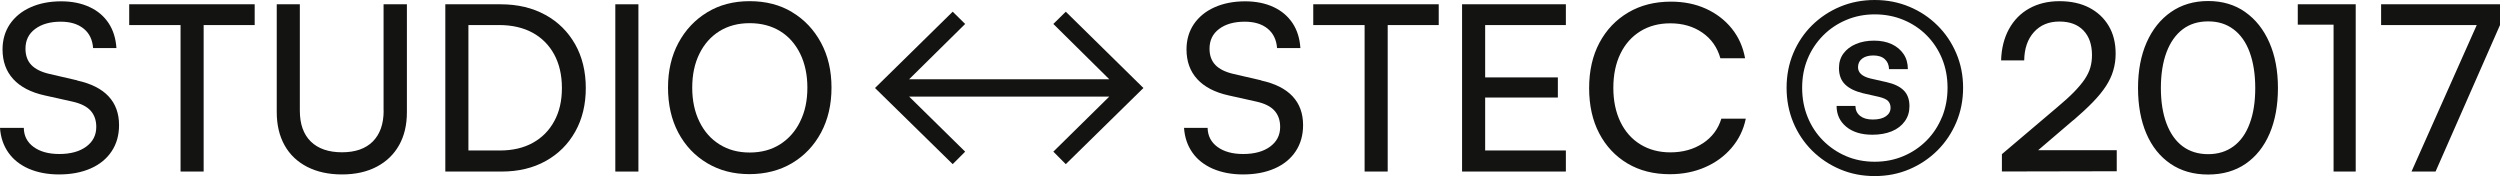 <svg xmlns="http://www.w3.org/2000/svg" width="7500" height="528" fill="none"><g clip-path="url(#a)"><mask id="b" width="7500" height="528" x="0" y="0" maskUnits="userSpaceOnUse" style="mask-type:luminance"><path fill="#fff" d="M7500 0H0v528h7500V0Z"/></mask><g mask="url(#b)"><path fill="#131312" d="m231.667 241.064-84.048-19.426c-24.048-5.617-41.905-14.51-53.571-26.681-11.667-12.17-17.62-28.553-17.62-48.914 0-25.043 9.524-44.703 29.048-59.213 19.524-14.51 45-21.766 76.905-21.766 28.809 0 51.429 7.021 68.571 20.83 17.143 13.808 26.429 33.234 28.334 58.276h70c-1.905-29.021-9.762-54.064-23.572-74.893-13.809-20.83-32.857-36.98-57.143-48.213-24.285-11.234-52.619-17.085-85-17.085-34.761 0-65.476 6.085-92.142 18.021-26.667 11.936-47.143 29.021-61.905 50.553C15 94.32 7.619 119.596 7.619 148.15c0 36.043 10.714 65.766 32.143 89.17 21.428 23.404 52.857 39.787 94.286 48.915l84.047 18.723c24.524 5.618 42.381 14.511 53.81 27.149 11.19 12.405 16.905 28.788 16.905 48.681 0 24.575-10 44.234-30 58.979-20 14.745-46.905 22.234-80.953 22.234-31.905 0-57.619-7.021-76.905-21.064-19.285-14.042-29.285-33.234-29.523-57.34H0c1.905 28.319 10.238 52.893 25 73.957 14.762 21.064 35.238 37.213 61.429 48.681 26.19 11.234 56.428 17.085 90.714 17.085 36.19 0 67.857-6.085 95-18.021S320.238 476.044 335 453.81c14.762-22.234 22.143-48.447 22.143-78.405 0-35.106-10.476-63.893-31.429-86.361-20.952-22.468-52.381-38.383-94.285-47.511"/></g><path fill="#131312" d="M387.619 12.872v62.256h154.048V514.66h69.285V75.128h153.096V12.872H387.619Z"/><mask id="c" width="7500" height="528" x="0" y="0" maskUnits="userSpaceOnUse" style="mask-type:luminance"><path fill="#fff" d="M7500 0H0v528h7500V0Z"/></mask><g fill="#131312" mask="url(#c)"><path d="M1150.95 332.106c0 39.788-10.95 70.447-32.38 92.213-21.67 21.766-52.62 32.532-92.62 32.532-39.997 0-71.664-10.766-93.569-32.298-21.905-21.532-32.857-52.425-32.857-92.681v-319h-69.286V336.32c0 38.383 7.857 71.617 23.572 99.702 15.714 28.085 38.333 49.383 67.857 64.596 29.524 14.979 64.048 22.702 104.283 22.702 40.24 0 74.53-7.723 103.81-22.936 29.05-15.213 51.67-36.745 67.38-64.596 15.72-27.851 23.57-60.851 23.57-99.234V12.873h-70v319.233h.24Zm511.67 31.596c-15.24 28.085-36.67 49.617-64.29 64.83-27.38 15.213-60.47 22.936-98.57 22.936h-94.52V75.128h91.67c39.04 0 72.61 7.723 100.71 22.936 27.86 15.213 49.52 36.979 65 65.298 15.24 28.085 23.1 61.787 23.1 100.638 0 38.851-7.62 71.617-23.1 99.702Zm-26.91-319.234c-38.33-21.064-83.09-31.596-133.8-31.596h-165.96V514.66h168.81c50.48 0 94.53-10.532 132.38-31.596 37.86-21.064 67.38-50.319 88.58-88.234 21.19-37.681 31.66-81.447 31.66-130.83 0-49.383-10.71-93.851-32.14-131.532-21.43-37.68-51.19-67.17-89.76-88.234"/></g><path fill="#131312" d="M1915.24 12.872h-69.29V514.66h69.29V12.872Z"/><mask id="d" width="7500" height="528" x="0" y="0" maskUnits="userSpaceOnUse" style="mask-type:luminance"><path fill="#fff" d="M7500 0H0v528h7500V0Z"/></mask><g mask="url(#d)"><path fill="#131312" d="M2400.48 364.638c-14.29 29.256-34.53 51.958-60.24 68.341-25.95 16.383-56.19 24.574-91.19 24.574s-64.53-8.191-90.48-24.34c-25.95-16.149-45.95-38.851-60.24-68.107-14.28-29.021-21.66-63.191-21.66-102.042s7.14-72.787 21.66-102.043c14.29-29.021 34.53-51.723 60.24-67.638 25.95-15.915 55.95-23.872 90.48-23.872 34.52 0 65.24 7.957 91.19 23.872 25.95 15.915 45.95 38.617 60.24 67.638 14.28 29.022 21.66 63.192 21.66 102.043 0 38.851-7.14 72.319-21.66 101.34m-23.58-327.66c-36.66-22.233-79.28-33.233-127.85-33.233-48.57 0-90.48 11-127.15 33.234-36.66 22.234-65.47 52.66-86.42 91.51-20.96 38.851-31.43 83.788-31.43 134.575 0 50.787 10.24 96.425 30.95 135.276 20.71 38.851 49.52 69.277 86.43 91.277 36.9 22 79.05 33 126.66 33 47.62 0 91.2-11 128.1-33 36.9-22 65.95-52.426 86.9-91.511 20.96-39.085 31.43-84.021 31.43-135.042 0-51.022-10.47-95.724-31.43-134.575-20.95-38.85-49.76-69.51-86.42-91.51"/></g><path fill="#131312" d="m3160 71.851 167.86 165.936h-600.48l168.1-165.936-37.38-36.745L2625 264l233.1 228.426 37.38-37.447-168.1-165.234h600.48L3160 454.979l37.38 37.447L3430.24 264 3197.38 35.106 3160 71.851Z"/><mask id="e" width="7500" height="528" x="0" y="0" maskUnits="userSpaceOnUse" style="mask-type:luminance"><path fill="#fff" d="M7500 0H0v528h7500V0Z"/></mask><g mask="url(#e)"><path fill="#131312" d="m3783.81 241.064-84.05-19.426c-24.05-5.617-41.9-14.51-53.57-26.681-11.67-12.17-17.62-28.553-17.62-48.914 0-25.043 9.52-44.703 28.81-59.213 19.29-14.51 45-21.766 76.91-21.766 28.8 0 51.66 7.021 68.57 20.83 16.9 13.808 26.43 33.234 28.33 58.276h70c-1.9-29.021-9.76-54.064-23.57-74.893-14.05-20.83-32.86-36.98-57.14-48.213-24.29-11.234-52.62-17.085-85-17.085-34.77 0-65.48 6.085-92.15 18.021-26.66 11.936-47.14 29.021-61.9 50.553-14.53 21.766-21.91 47.043-21.91 75.596 0 36.043 10.72 65.766 32.15 89.17 21.43 23.404 52.85 39.787 94.28 48.915l84.05 18.723c24.52 5.618 42.38 14.511 53.57 27.149 11.19 12.405 16.91 28.788 16.91 48.681 0 24.575-10 44.234-30 58.979-20 14.745-46.91 22.234-80.96 22.234-31.9 0-57.62-7.021-76.9-21.064-19.29-14.042-29.29-33.234-29.76-57.34h-70.72c1.91 28.319 10.24 52.893 25 73.957 14.76 21.064 35.24 37.213 61.43 48.681 26.19 11.234 56.43 17.085 90.72 17.085 36.19 0 67.85-6.085 95-18.021 27.14-11.936 48.09-29.255 62.85-51.489 14.76-22.234 22.15-48.447 22.15-78.405 0-35.106-10.48-63.893-31.43-86.361-20.96-22.468-52.38-38.383-94.29-47.511"/></g><path fill="#131312" d="M3939.76 12.872v62.256h154.05V514.66h69.29V75.128h153.09V12.872h-376.43Zm446.43 0V514.66h311.43v-63.192h-242.14V292.553h218.09V232.17h-218.09V75.128h242.14V12.872h-311.43Z"/><mask id="f" width="7500" height="528" x="0" y="0" maskUnits="userSpaceOnUse" style="mask-type:luminance"><path fill="#fff" d="M7500 0H0v528h7500V0Z"/></mask><g fill="#131312" mask="url(#f)"><path d="M5108.81 429.702c-27.62 18.255-60.24 27.383-97.86 27.383-33.81 0-63.81-7.957-89.76-23.872-25.95-15.915-45.95-38.617-60-67.639-14.05-29.255-21.19-63.191-21.19-102.042s7.14-73.489 21.19-102.277c14.05-29.021 34.05-51.489 59.76-67.404 25.72-15.915 55.72-23.872 90-23.872 37.15 0 69.29 9.361 95.95 27.85 26.91 18.49 45 44.235 54.29 77.001h74.05c-6.19-34.17-19.53-64.128-40.24-89.639-20.71-25.51-46.67-45.17-77.62-59.212-30.95-14.043-65.95-21.064-104.52-21.064-48.57 0-91.19 10.766-128.1 32.532-36.9 21.766-65.71 51.957-86.43 90.808-20.71 38.851-30.95 84.256-30.95 135.979 0 51.723 10 97.128 30.24 135.745 20.24 38.617 48.57 68.808 84.76 90.34 36.19 21.532 78.57 32.298 127.14 32.298 38.58 0 73.81-7.021 105.48-20.83 31.9-13.808 58.33-33.234 79.76-58.276 21.43-25.043 35.72-54.064 42.62-87.532h-73.33c-9.53 31.127-27.86 55.702-55.48 73.957m717.38-78.872c-10.95 26.915-26.43 50.553-46.19 70.447-19.76 19.893-42.86 35.574-69.52 46.808-26.43 11.234-55.24 16.851-86.19 16.851-30.95 0-59.76-5.617-85.95-16.851-26.2-11.234-49.29-26.915-69.05-46.808-19.76-19.894-35.24-43.298-46.19-70.447-10.96-26.915-16.43-56.17-16.43-87.766 0-31.596 5.47-60.383 16.43-86.83 10.95-26.447 26.43-49.617 46.19-69.745 19.76-19.893 42.85-35.574 69.52-46.808 26.43-11.234 55-16.851 85.72-16.851 30.71 0 59.76 5.617 86.19 16.617 26.42 11 49.76 26.447 69.52 46.34 19.76 19.894 35.24 43.298 46.19 69.979 10.95 26.681 16.43 55.936 16.43 87.298 0 31.362-5.48 60.617-16.43 87.766m-14.05-275c-24.04-23.872-52.14-42.596-84.28-55.936C5695.95 6.788 5661.19 0 5624.05 0c-37.15 0-71.91 6.787-103.81 20.128-31.91 13.34-60 32.064-84.29 55.936-24.05 23.872-42.86 51.957-56.19 83.787-13.33 31.83-20 66.468-20 103.447s6.67 71.617 20 103.915c13.33 32.064 32.14 60.149 56.19 84.255 24.05 23.872 52.15 42.83 84.29 56.404 31.9 13.575 66.66 20.362 103.81 20.362 37.14 0 71.9-6.787 103.81-20.362 31.9-13.574 60-32.298 84.28-56.404 24.05-23.872 42.86-51.957 56.67-84.255 13.57-32.064 20.48-66.702 20.48-103.915 0-37.213-6.91-71.617-20.48-103.447s-32.38-59.915-56.67-83.787Zm408.34 284.362c22.62-19.426 41.9-37.447 57.85-53.83 15.96-16.383 29.05-32.298 39.29-47.979 10-15.447 17.62-31.128 22.14-47.277 4.76-15.914 7.15-32.766 7.15-50.319 0-32.298-6.91-60.383-20.96-83.553-13.81-23.404-33.33-41.426-58.33-54.532-25-12.872-54.52-19.425-89.05-19.425-34.52 0-64.52 7.255-90.71 21.766-26.19 14.51-46.43 35.34-61.19 62.255-14.53 26.915-22.38 58.042-23.34 93.617h69.29c.48-35.575 10.24-63.894 29.29-84.957 19.04-21.064 44.28-31.596 75.95-31.596 31.66 0 55.24 8.893 72.38 26.68 17.14 17.788 25.71 42.362 25.71 73.958 0 13.34-1.66 25.979-5 37.447-3.33 11.702-9.04 23.17-16.9 35.106-8.1 11.936-18.81 24.575-32.38 38.617-13.57 13.809-30.96 29.49-51.43 46.575l-164.52 139.489v51.958l344.52-.703v-63.191h-235.72l105.72-90.341.24.235Zm528.57 10.063c-10.95 29.958-27.14 52.66-48.34 68.341-21.19 15.681-46.66 23.638-76.19 23.638-29.52 0-55.71-7.957-76.66-23.638-20.95-15.681-37.14-38.617-48.34-68.341-11.19-29.723-16.9-65.297-16.9-106.489 0-41.191 5.71-77.468 16.9-107.191 11.2-29.958 27.39-52.66 48.34-68.809 20.95-15.915 46.43-23.872 76.66-23.872 30.24 0 55 7.957 76.19 23.872 21.2 15.915 37.39 38.851 48.34 68.809 10.95 29.957 16.67 65.531 16.67 107.191s-5.48 76.766-16.67 106.489Zm-13.33-334.446c-31.43-22-68.34-33-111.2-33-42.85 0-80 11-111.66 33-31.67 22-55.95 52.66-73.1 91.51-17.14 39.085-25.71 84.49-25.71 136.447 0 51.957 8.33 97.83 25 136.681 16.67 38.851 40.71 69.042 72.38 90.574 31.43 21.532 69.29 32.298 112.86 32.298 43.57 0 81.43-10.766 112.62-32.298 31.19-21.532 55.23-51.723 71.9-90.574 16.67-38.851 25-84.489 25-136.681 0-52.191-8.57-97.362-25.71-136.447-17.15-39.085-41.43-69.744-72.62-91.51"/></g><path fill="#131312" d="M6893.33 12.872v61.085h107.38V514.66h66.43V12.872h-173.81Zm250 0v62.256h286.91L7234.52 514.66h72.15L7500 75.128V12.872h-356.67Z"/><mask id="g" width="7500" height="528" x="0" y="0" maskUnits="userSpaceOnUse" style="mask-type:luminance"><path fill="#fff" d="M7500 0H0v528h7500V0Z"/></mask><g mask="url(#g)"><path fill="#131312" d="m5659.76 246.447-48.57-11c-24.76-6.085-37.14-17.319-37.14-33.702 0-10.766 4.04-19.426 12.14-25.745 8.1-6.319 19.29-9.596 33.81-9.596 14.52 0 26.19 3.511 34.29 11 8.09 7.256 12.38 17.085 12.85 29.958h56.43c0-17.319-4.28-32.532-12.86-45.171-8.57-12.638-20.23-22.468-35.47-29.723-15.24-7.021-32.86-10.532-53.1-10.532-20.24 0-38.33 3.277-54.28 10.064-15.96 6.787-28.34 16.149-37.38 28.319-9.05 12.17-13.58 26.681-13.58 43.766 0 20.596 5.96 36.979 18.1 48.915 11.9 11.936 30 20.83 53.81 26.681l48.57 11c13.33 3.276 22.38 7.489 27.14 12.638 4.77 5.383 7.15 11.936 7.15 19.894 0 10.532-4.53 18.957-13.81 25.51-9.29 6.554-22.38 9.83-39.29 9.83-16.9 0-28.81-3.51-38.09-10.766-9.29-7.255-14.05-17.319-14.29-29.957h-56.43c0 25.744 9.76 46.574 29.05 62.489s45.48 23.872 78.33 23.872c22.15 0 41.43-3.51 58.1-10.297 16.66-6.788 29.52-16.851 39.05-29.958 9.52-13.106 14.04-28.085 14.04-45.17 0-20.362-5.71-36.277-17.14-47.511-11.43-11.468-28.57-19.659-51.43-24.808Z"/></g></g><defs><clipPath id="a"><path fill="#fff" d="M0 0h7500v528H0z"/></clipPath></defs></svg>